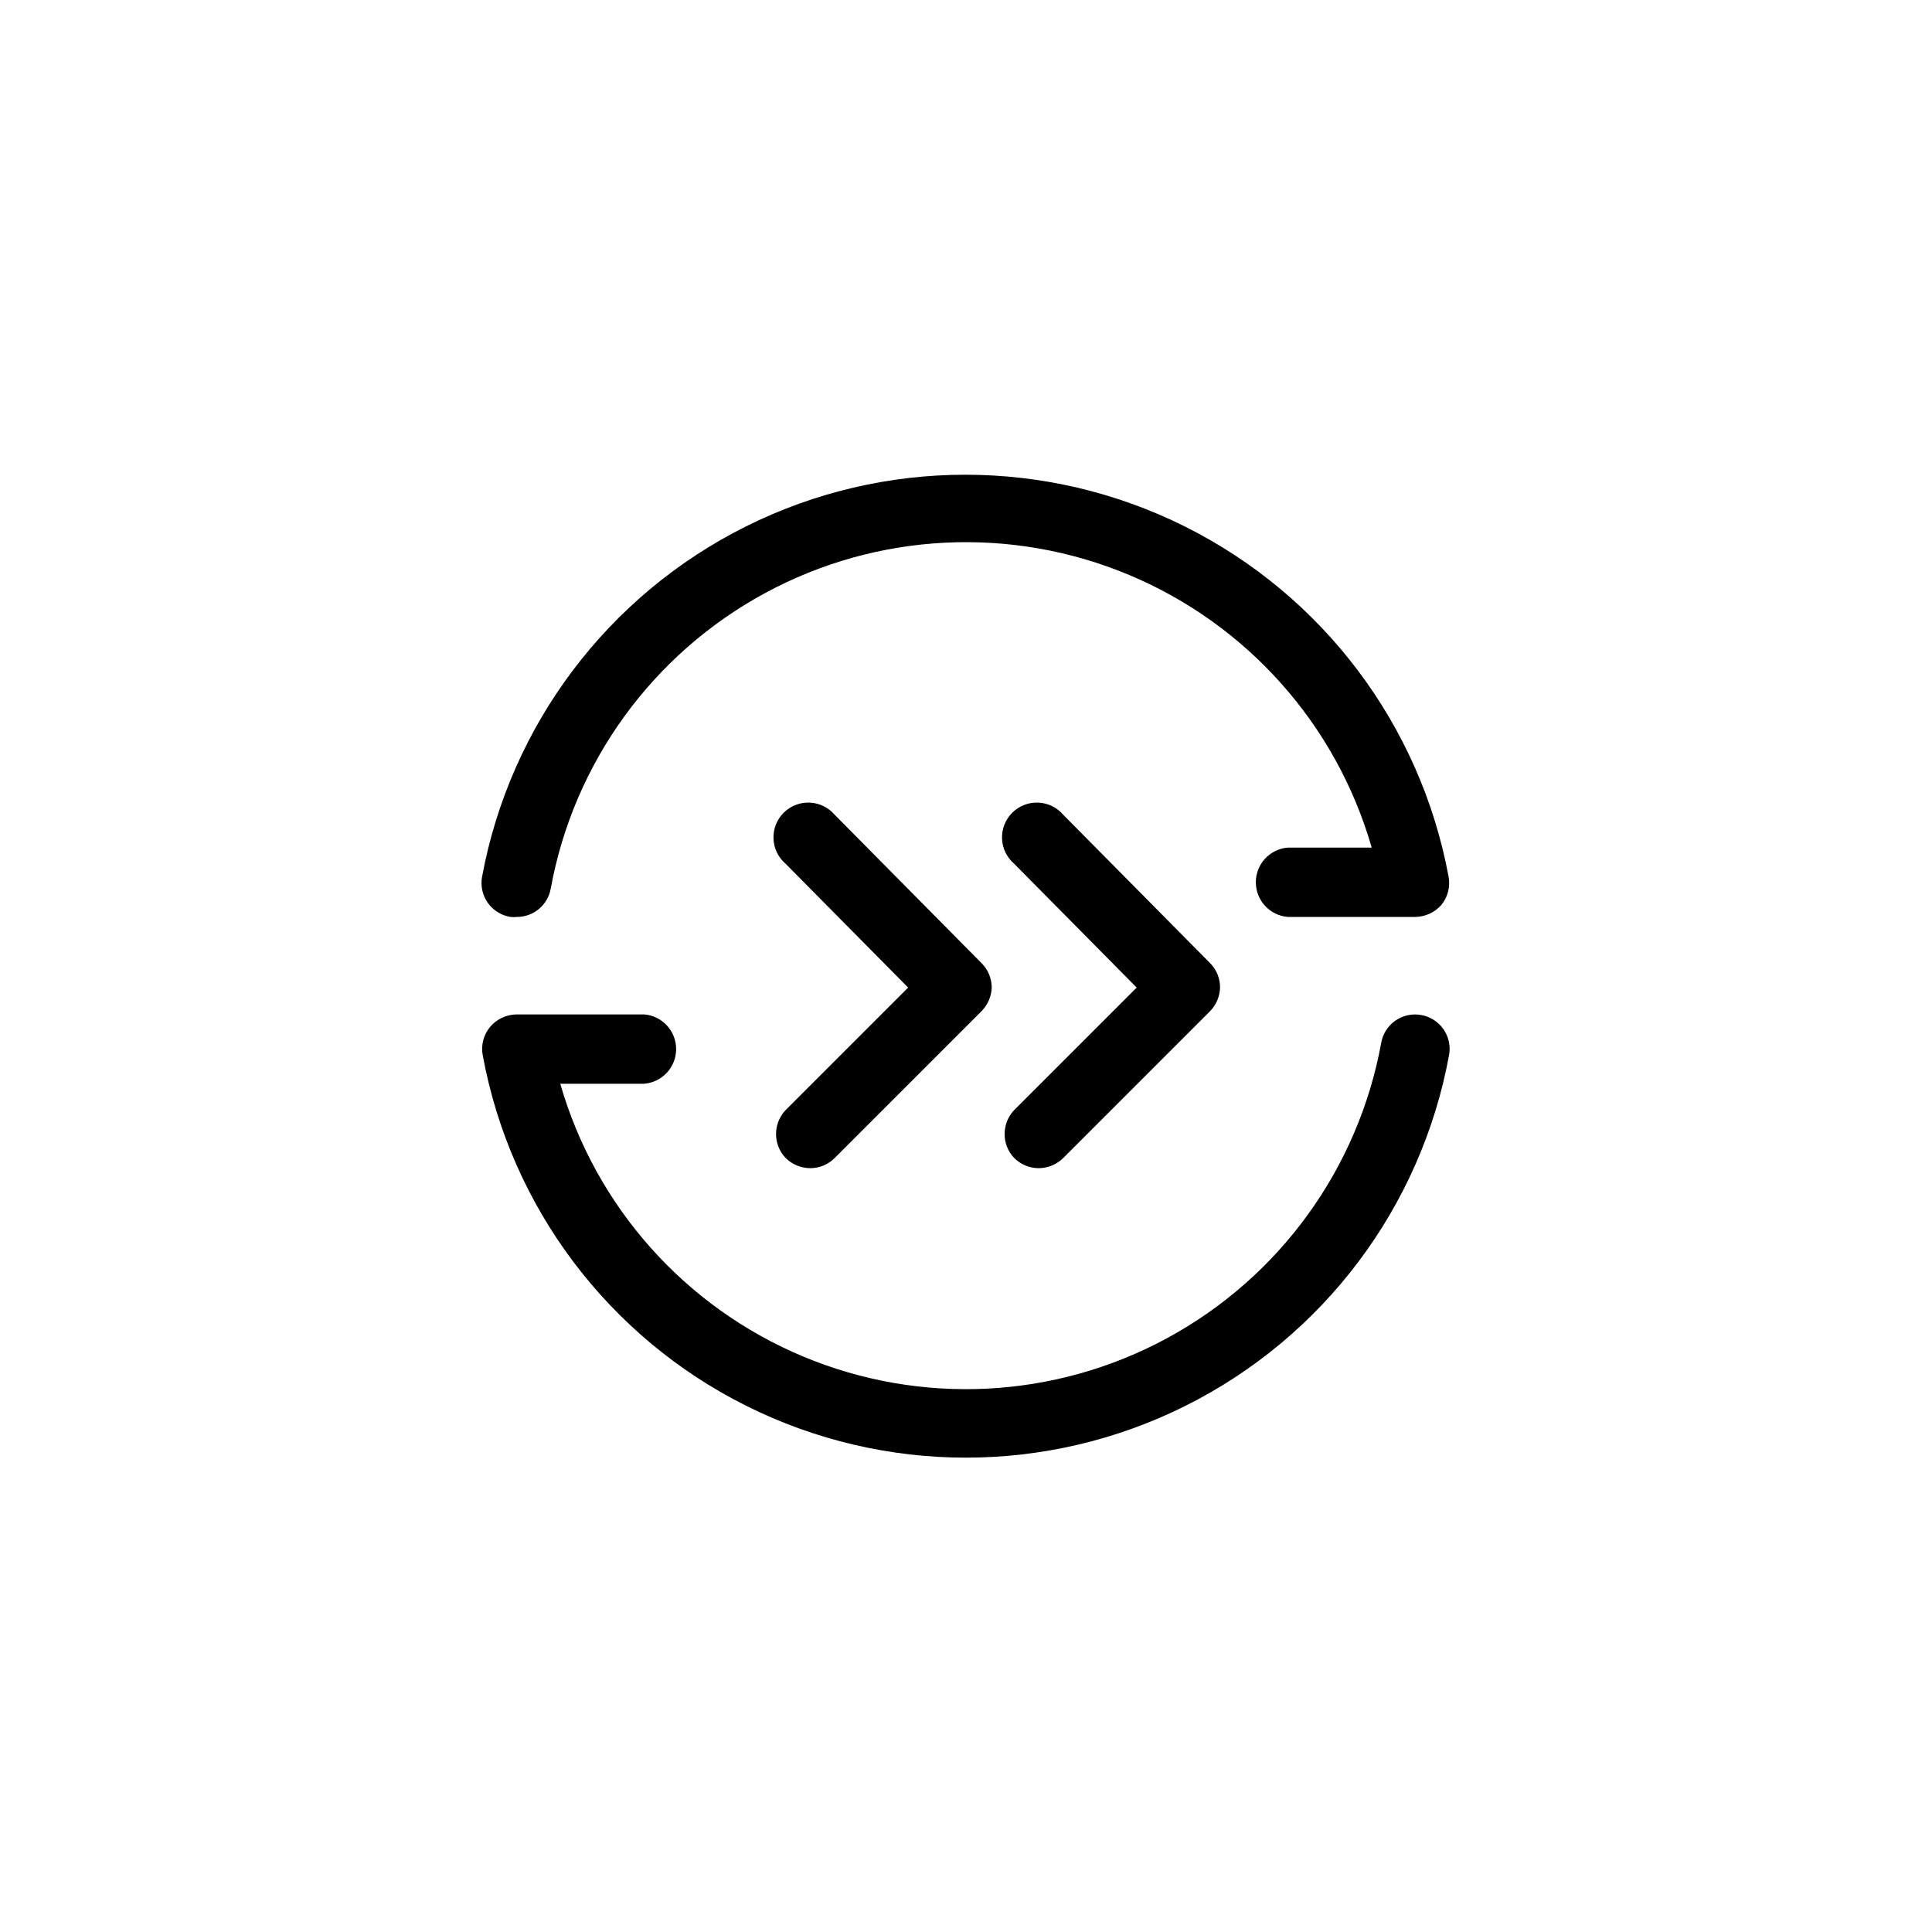 <?xml version="1.0" encoding="UTF-8"?>
<!-- Uploaded to: SVG Repo, www.svgrepo.com, Generator: SVG Repo Mixer Tools -->
<svg fill="#000000" width="800px" height="800px" version="1.1" viewBox="144 144 512 512" xmlns="http://www.w3.org/2000/svg">
 <g>
  <path d="m279.31 387c0.551 0.059 1.109 0.059 1.66 0 4.438 0.008 8.234-3.184 8.988-7.559 6.094-33.336 26.965-62.109 56.762-78.254 29.793-16.141 65.301-17.906 96.551-4.801s54.875 39.668 64.242 72.234h-22.215c-4.793 0.379-8.488 4.379-8.488 9.188s3.695 8.812 8.488 9.191h33.781c2.629-0.043 5.121-1.184 6.867-3.148 1.727-2.09 2.441-4.836 1.949-7.5-7.445-40.219-33.348-74.602-69.945-92.852-36.602-18.254-79.652-18.254-116.25 0-36.602 18.25-62.504 52.633-69.945 92.852-0.449 2.418 0.102 4.914 1.527 6.918 1.422 2.008 3.598 3.352 6.027 3.731z"/>
  <path d="m520.68 413c-2.394-0.453-4.867 0.078-6.867 1.465-2.004 1.387-3.363 3.519-3.781 5.918-6.09 33.336-26.965 62.113-56.758 78.254-29.797 16.141-65.301 17.906-96.551 4.801-31.25-13.105-54.875-39.668-64.246-72.234h22.215c4.793-0.379 8.492-4.379 8.492-9.188 0-4.809-3.699-8.809-8.492-9.188h-33.777c-2.719 0.035-5.289 1.246-7.043 3.32-1.727 2.086-2.441 4.832-1.945 7.5 7.398 40.242 33.285 74.664 69.895 92.938 36.609 18.273 79.68 18.273 116.29 0 36.609-18.273 62.5-52.695 69.898-92.938 0.449-2.387-0.07-4.852-1.445-6.852s-3.492-3.367-5.883-3.797z"/>
  <path d="m412.77 450.89c1.723 1.707 4.043 2.676 6.469 2.691 2.441-0.016 4.785-0.98 6.527-2.691l38.758-38.758c1.734-1.695 2.738-3.992 2.805-6.414 0.02-2.418-0.93-4.746-2.633-6.469l-38.93-39.332c-1.672-1.953-4.078-3.117-6.644-3.219-2.57-0.098-5.062 0.875-6.879 2.695-1.816 1.816-2.793 4.309-2.691 6.875 0.102 2.566 1.266 4.977 3.219 6.644l32.461 32.805-32.461 32.461c-3.387 3.562-3.387 9.152 0 12.711z"/>
  <path d="m352.2 450.89c1.742 1.711 4.082 2.676 6.523 2.691 2.43-0.004 4.758-0.973 6.473-2.691l38.758-38.758c1.746-1.688 2.773-3.984 2.863-6.414-0.004-2.426-0.973-4.754-2.691-6.469l-38.93-39.332c-1.672-1.953-4.082-3.117-6.648-3.219-2.566-0.098-5.059 0.875-6.875 2.695-1.816 1.816-2.793 4.309-2.691 6.875 0.098 2.566 1.266 4.977 3.219 6.644l32.461 32.805-32.461 32.461c-3.391 3.562-3.391 9.152 0 12.711z"/>
 </g>
</svg>